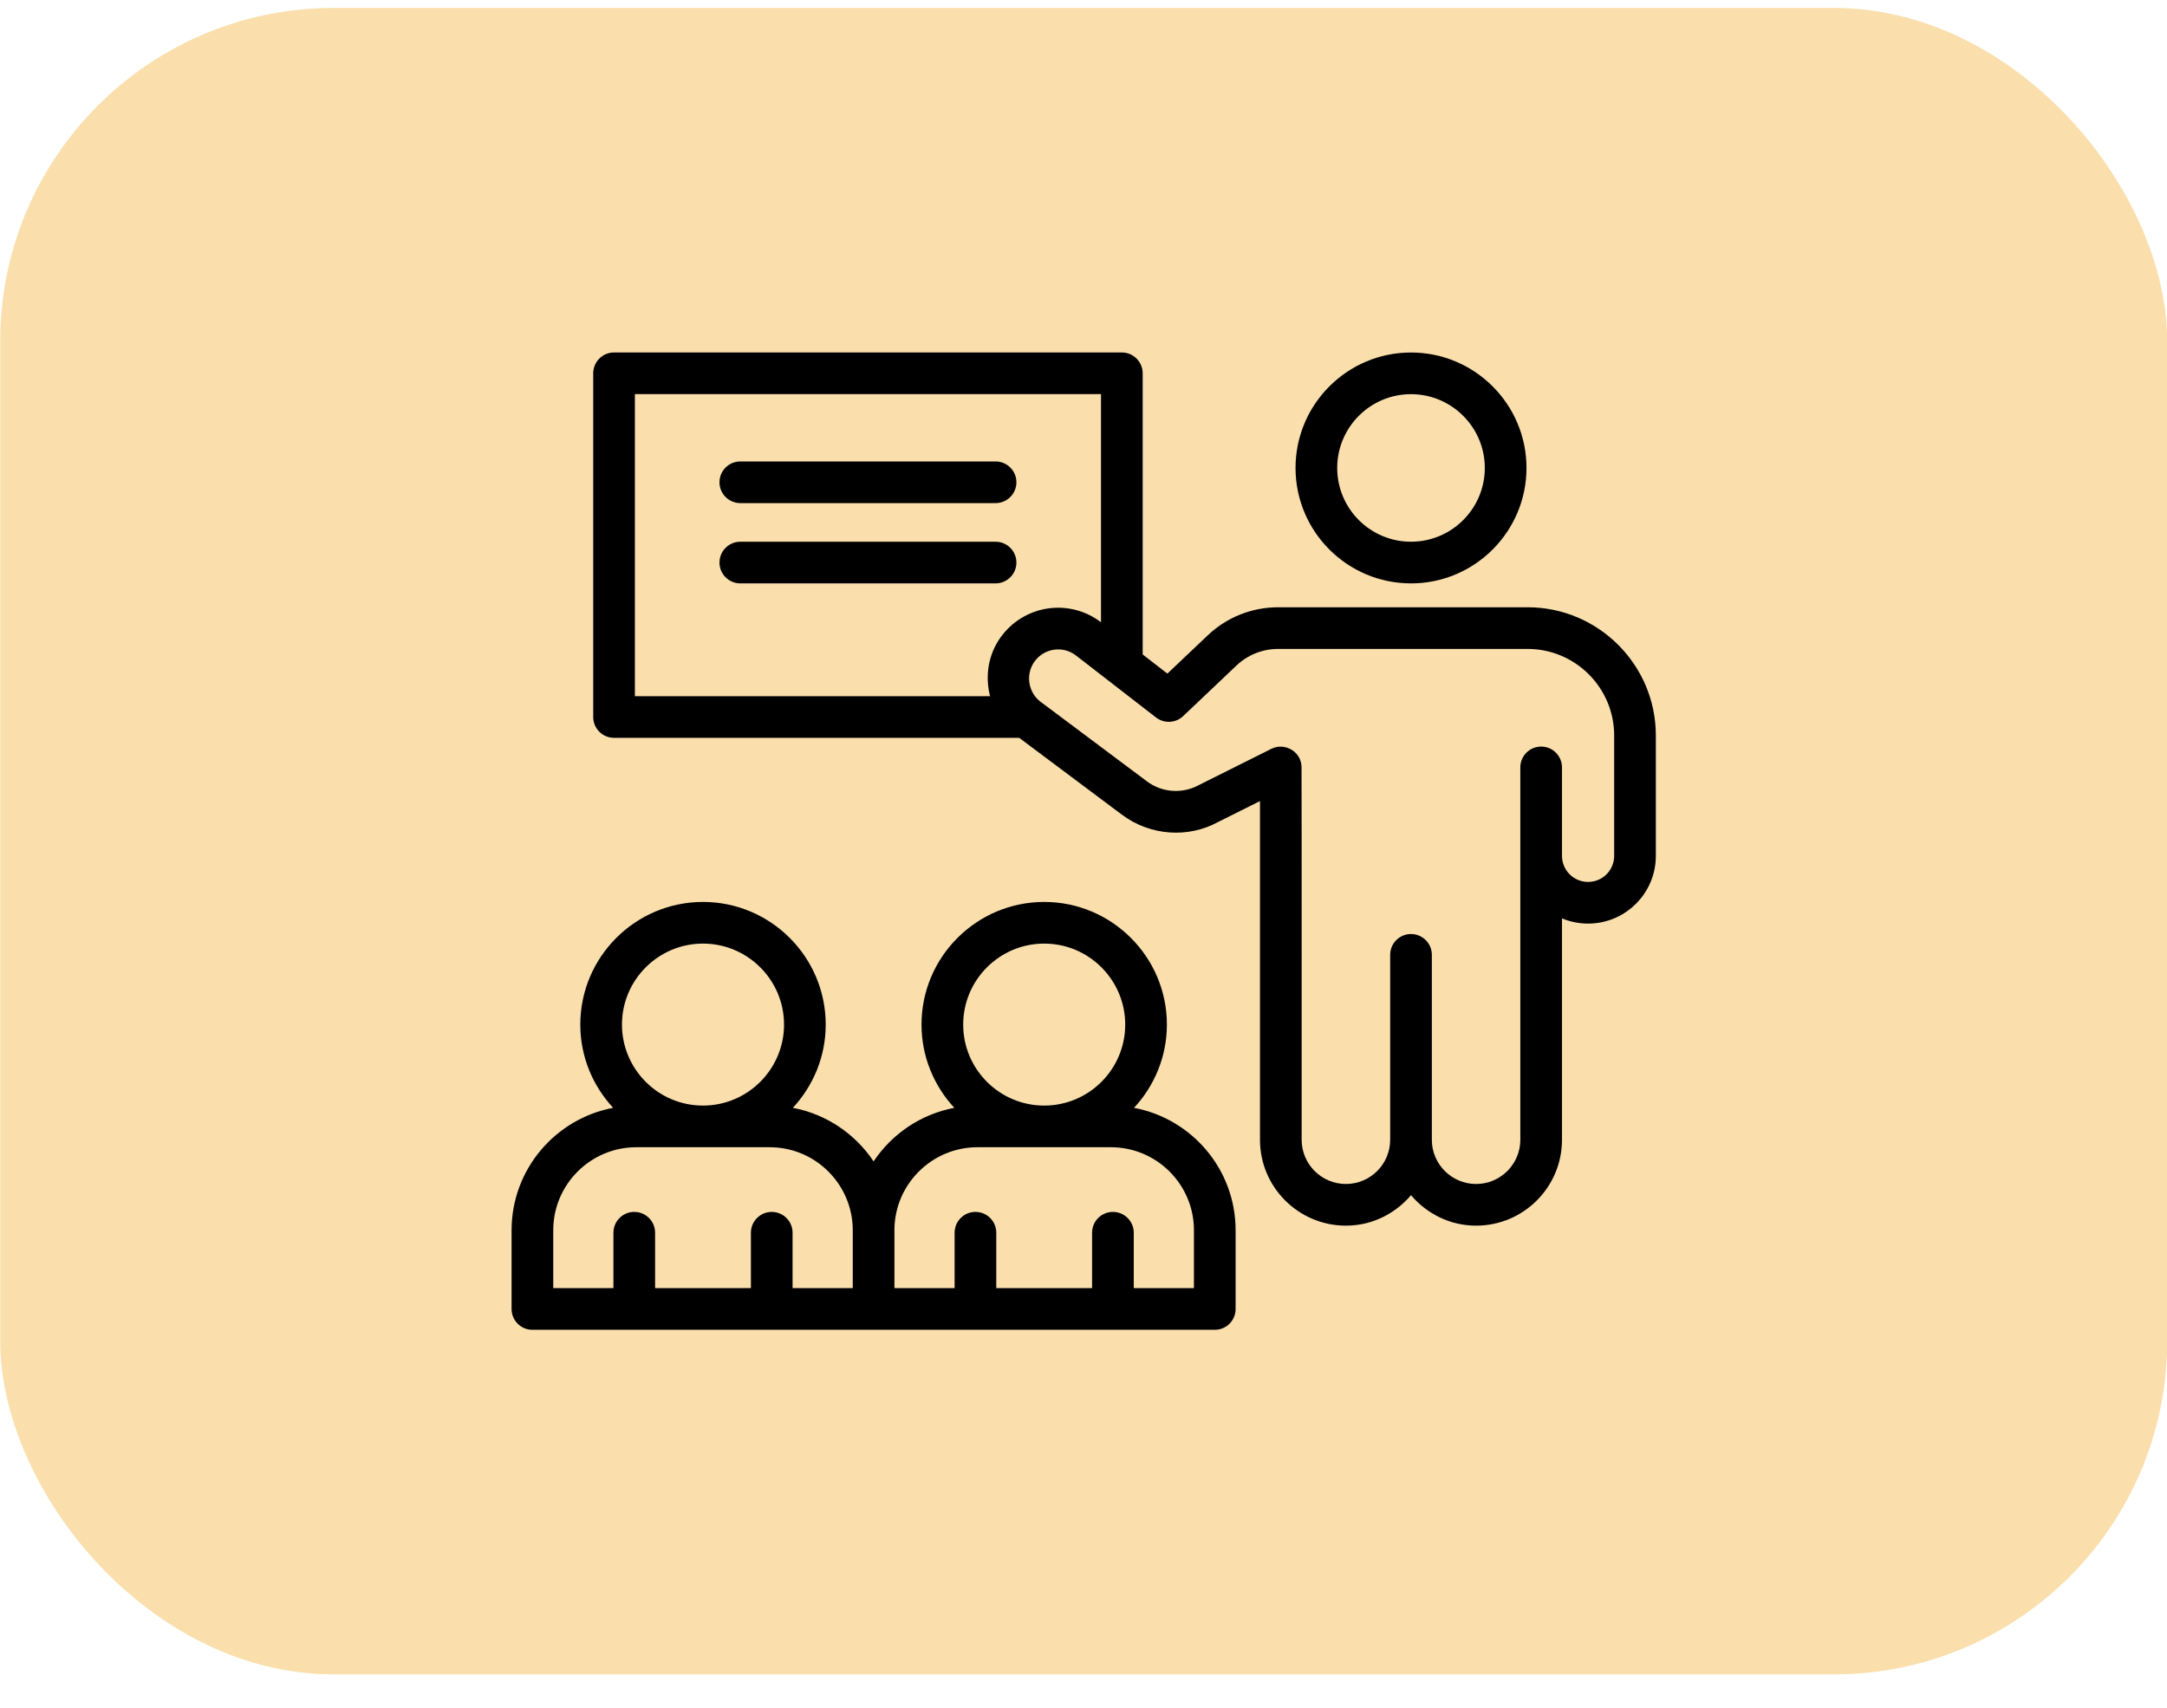 <svg xmlns="http://www.w3.org/2000/svg" width="52" height="41" viewBox="0 0 52 41" fill="none"><rect x="0.005" y="0.19" width="52" height="40" rx="8" fill="#FADFAD"></rect><path d="M33.859 14.003C35.387 14.003 36.63 12.76 36.63 11.232C36.63 9.704 35.387 8.461 33.859 8.461C32.331 8.461 31.088 9.704 31.088 11.232C31.088 12.76 32.331 14.003 33.859 14.003ZM33.859 9.461C34.835 9.461 35.63 10.256 35.63 11.232C35.63 12.209 34.835 13.003 33.859 13.003C32.882 13.003 32.088 12.209 32.088 11.232C32.088 10.256 32.882 9.461 33.859 9.461Z" fill="black"></path><path d="M36.656 14.576H30.671C30.039 14.576 29.438 14.816 28.98 15.251L28.013 16.168L27.42 15.709V8.96C27.42 8.684 27.196 8.46 26.92 8.46H14.735C14.459 8.46 14.235 8.684 14.235 8.96V17.21C14.235 17.487 14.459 17.71 14.735 17.71H24.457L26.925 19.557C27.6 20.062 28.514 20.125 29.234 19.728L30.235 19.228V27.358C30.235 28.495 31.16 29.419 32.297 29.419C32.925 29.419 33.48 29.132 33.859 28.688C34.237 29.132 34.793 29.419 35.421 29.419C36.558 29.419 37.482 28.495 37.482 27.358V22.044C37.675 22.124 37.887 22.169 38.108 22.169C39.005 22.169 39.734 21.44 39.734 20.544V17.654C39.734 15.957 38.353 14.576 36.656 14.576ZM24.009 15.3C23.708 15.721 23.637 16.239 23.758 16.71H15.235V9.46H26.42V14.936C25.645 14.347 24.561 14.527 24.009 15.3ZM38.734 20.544C38.734 20.889 38.453 21.169 38.108 21.169C37.763 21.169 37.482 20.889 37.482 20.544C37.482 20.314 37.482 18.649 37.482 18.42C37.482 18.144 37.259 17.92 36.982 17.92C36.706 17.92 36.482 18.144 36.482 18.42V27.358C36.482 27.943 36.006 28.419 35.421 28.419C34.835 28.419 34.359 27.943 34.359 27.358C34.359 24.816 34.359 24.495 34.359 22.919C34.359 22.643 34.135 22.419 33.859 22.419C33.583 22.419 33.359 22.643 33.359 22.919V27.358C33.359 27.943 32.882 28.419 32.297 28.419C31.711 28.419 31.235 27.943 31.235 27.358C31.235 27.22 31.237 18.542 31.232 18.404C31.222 18.029 30.819 17.819 30.512 17.972L28.77 18.843C28.373 19.06 27.885 19.026 27.524 18.756L24.991 16.86C24.985 16.855 24.977 16.851 24.971 16.846C24.671 16.619 24.604 16.187 24.823 15.881C25.05 15.562 25.501 15.488 25.82 15.734L27.74 17.221C27.935 17.372 28.211 17.359 28.391 17.189L29.669 15.976C29.94 15.718 30.296 15.576 30.671 15.576H36.656C37.802 15.576 38.734 16.508 38.734 17.654V20.544Z" fill="black"></path><path d="M23.89 11.076H17.765C17.489 11.076 17.265 11.3 17.265 11.576C17.265 11.852 17.489 12.076 17.765 12.076H23.89C24.166 12.076 24.39 11.852 24.39 11.576C24.39 11.3 24.166 11.076 23.89 11.076Z" fill="black"></path><path d="M23.89 13.003H17.765C17.489 13.003 17.265 13.227 17.265 13.503C17.265 13.779 17.489 14.003 17.765 14.003H23.89C24.166 14.003 24.39 13.779 24.39 13.503C24.39 13.227 24.166 13.003 23.89 13.003Z" fill="black"></path><path d="M27.213 26.591C27.7 26.065 28.001 25.364 28.001 24.593C28.001 22.97 26.68 21.649 25.057 21.649C23.433 21.649 22.113 22.97 22.113 24.593C22.113 25.364 22.413 26.065 22.9 26.591C22.095 26.743 21.402 27.218 20.963 27.877C20.524 27.218 19.832 26.743 19.026 26.591C19.513 26.065 19.814 25.364 19.814 24.593C19.814 22.97 18.493 21.649 16.869 21.649C15.246 21.649 13.925 22.97 13.925 24.593C13.925 25.364 14.226 26.065 14.713 26.591C13.328 26.852 12.276 28.069 12.276 29.529V31.419C12.276 31.696 12.5 31.919 12.776 31.919H15.22H29.15C29.427 31.919 29.65 31.696 29.65 31.419V29.529C29.65 28.069 28.599 26.852 27.213 26.591ZM16.869 22.649C17.941 22.649 18.814 23.521 18.814 24.593C18.814 25.665 17.941 26.537 16.869 26.537C15.797 26.537 14.925 25.665 14.925 24.593C14.925 23.521 15.797 22.649 16.869 22.649ZM20.463 30.919H19.019V29.589C19.019 29.313 18.795 29.089 18.519 29.089C18.243 29.089 18.019 29.313 18.019 29.589V30.919H15.72V29.589C15.72 29.313 15.496 29.089 15.22 29.089C14.944 29.089 14.72 29.313 14.72 29.589V30.919H13.276V29.529C13.276 28.431 14.17 27.537 15.268 27.537H18.471C19.569 27.537 20.463 28.431 20.463 29.529V30.919ZM25.057 22.649C26.129 22.649 27.001 23.521 27.001 24.593C27.001 25.665 26.129 26.537 25.057 26.537C23.985 26.537 23.113 25.665 23.113 24.593C23.113 23.521 23.985 22.649 25.057 22.649ZM28.65 30.919H27.206V29.589C27.206 29.313 26.982 29.089 26.706 29.089C26.43 29.089 26.206 29.313 26.206 29.589V30.919H23.907V29.589C23.907 29.313 23.683 29.089 23.407 29.089C23.131 29.089 22.907 29.313 22.907 29.589V30.919H21.463V29.529C21.463 28.431 22.357 27.537 23.455 27.537H26.658C27.757 27.537 28.65 28.431 28.65 29.529V30.919Z" fill="black"></path></svg>